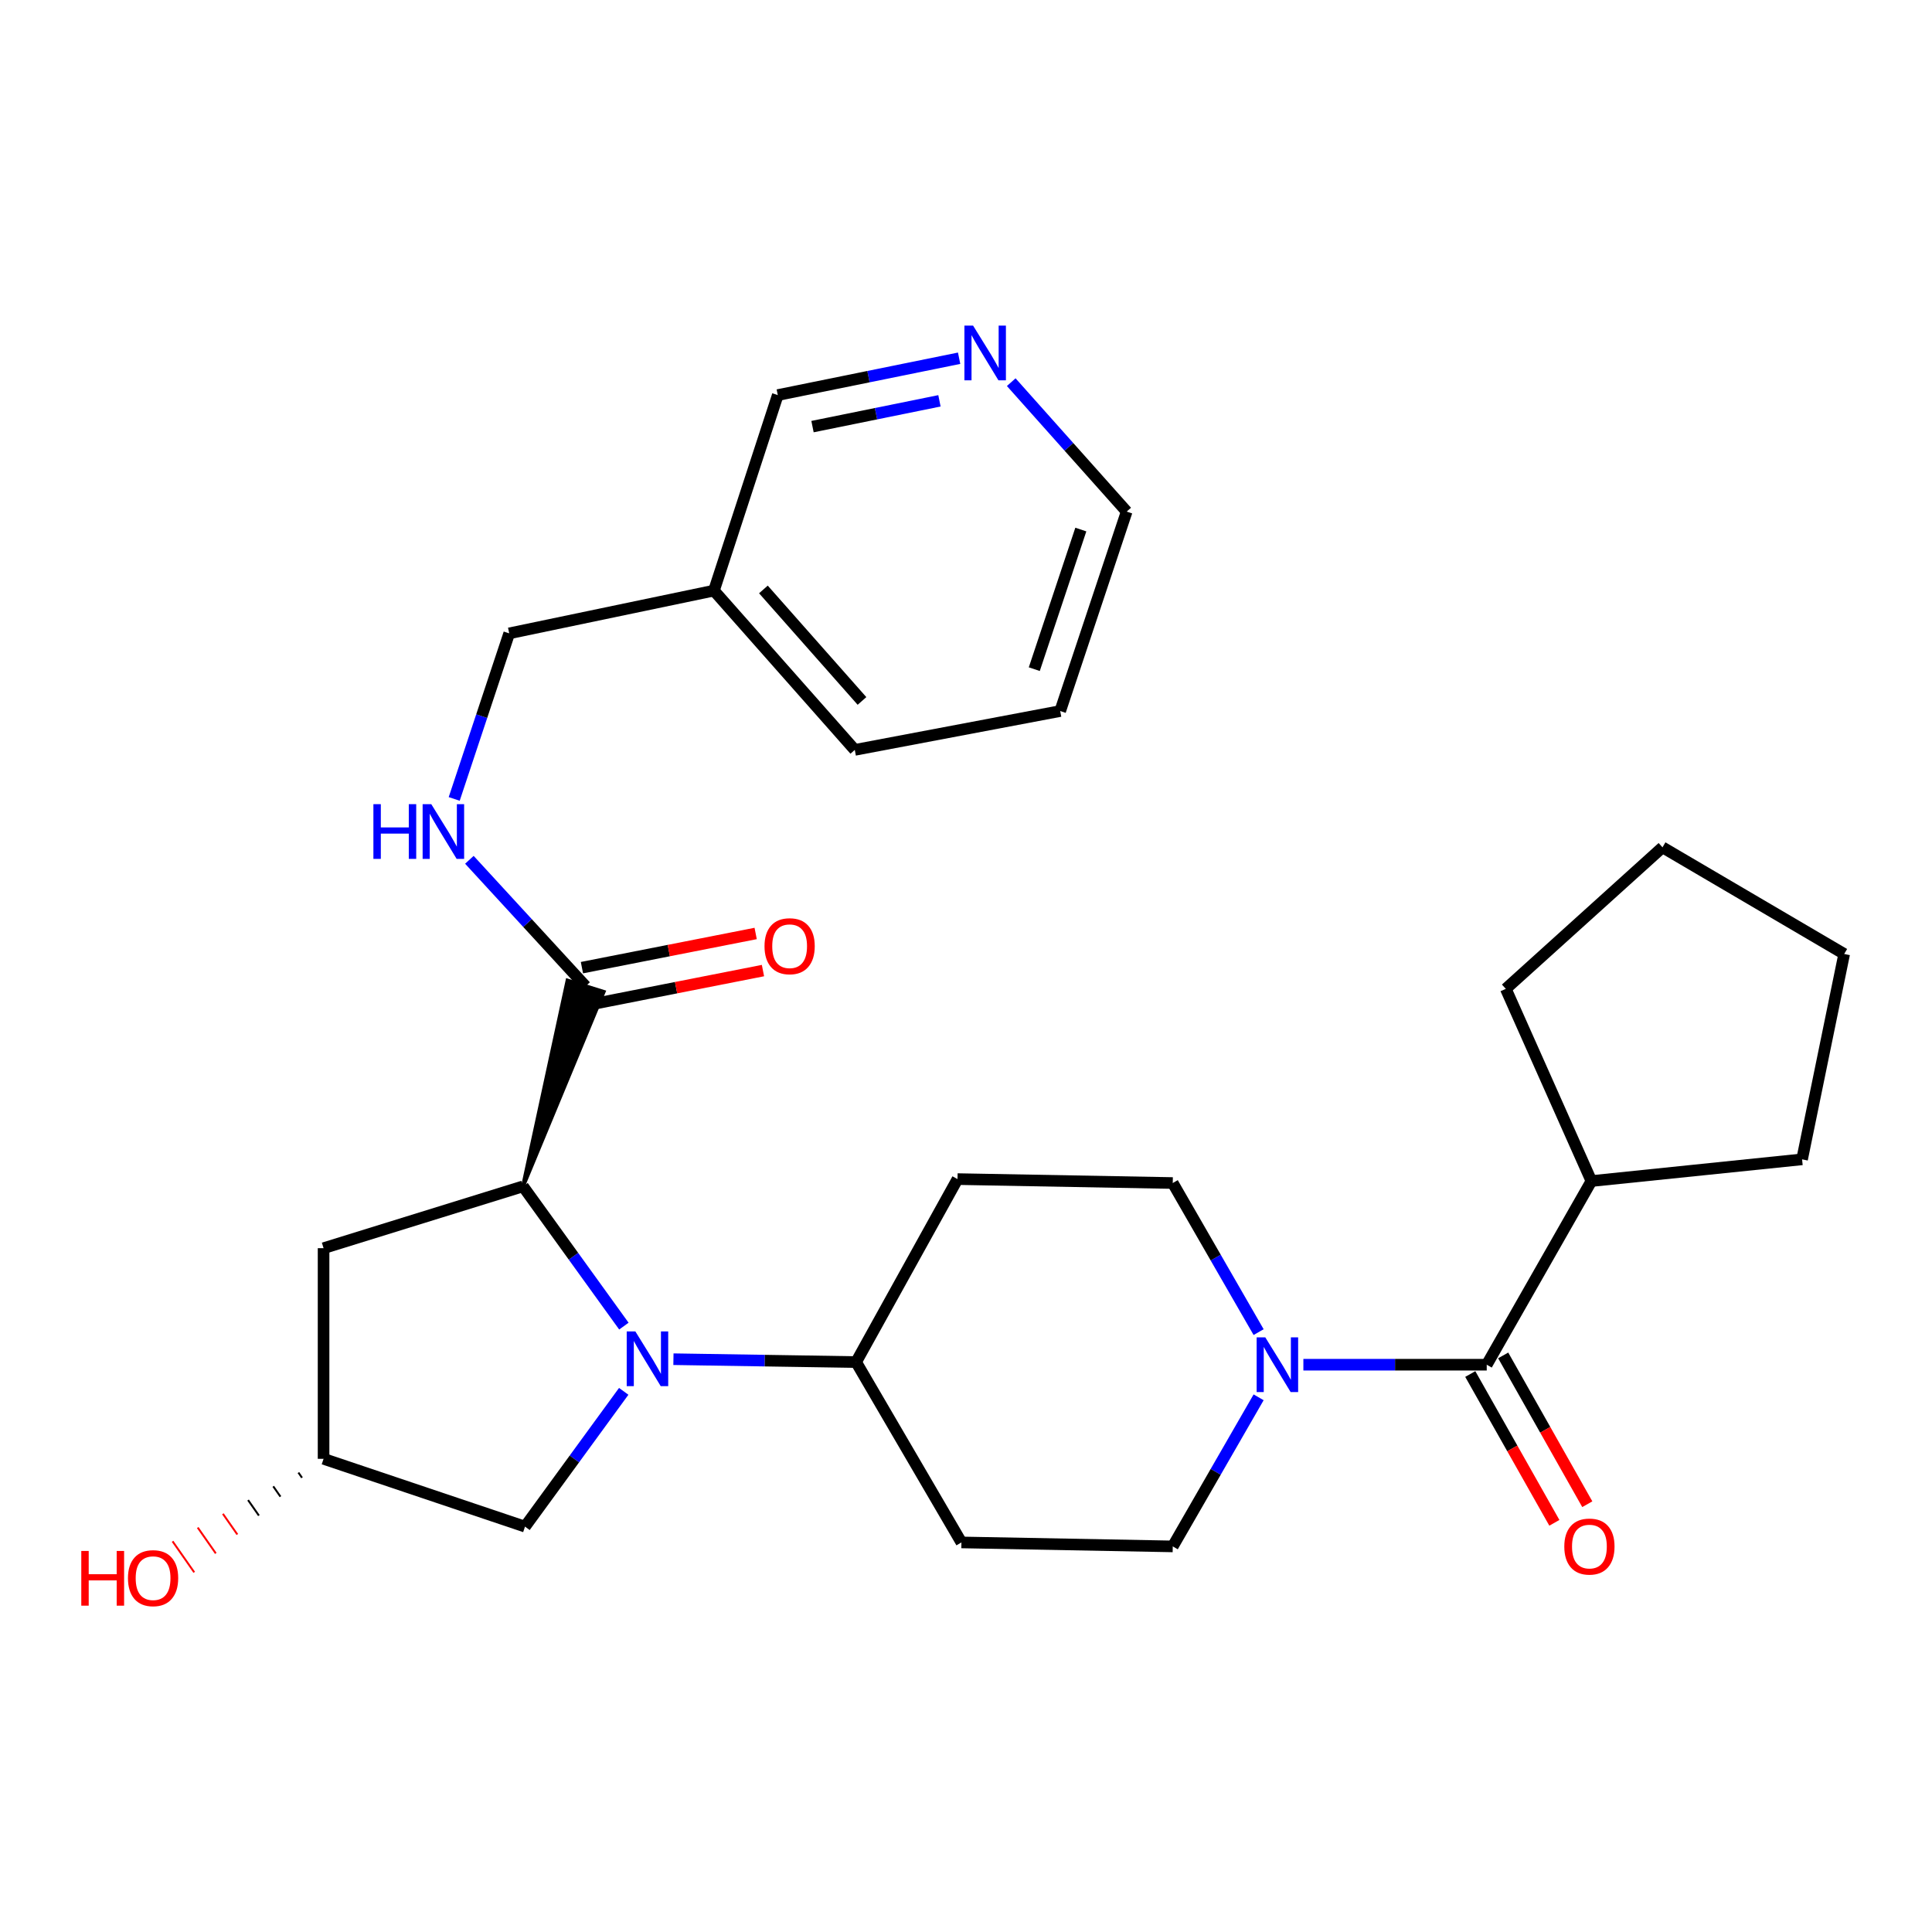 <?xml version='1.0' encoding='iso-8859-1'?>
<svg version='1.1' baseProfile='full'
              xmlns='http://www.w3.org/2000/svg'
                      xmlns:rdkit='http://www.rdkit.org/xml'
                      xmlns:xlink='http://www.w3.org/1999/xlink'
                  xml:space='preserve'
width='1000px' height='1000px' viewBox='0 0 1000 1000'>
<!-- END OF HEADER -->
<rect style='opacity:1.0;fill:#FFFFFF;stroke:none' width='1000' height='1000' x='0' y='0'> </rect>
<path class='bond-0' d='M 322.921,686.396 L 296.816,650.224' style='fill:none;fill-rule:evenodd;stroke:#0000FF;stroke-width:6px;stroke-linecap:butt;stroke-linejoin:miter;stroke-opacity:1' />
<path class='bond-0' d='M 296.816,650.224 L 270.71,614.051' style='fill:none;fill-rule:evenodd;stroke:#000000;stroke-width:6px;stroke-linecap:butt;stroke-linejoin:miter;stroke-opacity:1' />
<path class='bond-4' d='M 348.567,703.519 L 395.844,704.261' style='fill:none;fill-rule:evenodd;stroke:#0000FF;stroke-width:6px;stroke-linecap:butt;stroke-linejoin:miter;stroke-opacity:1' />
<path class='bond-4' d='M 395.844,704.261 L 443.121,705.004' style='fill:none;fill-rule:evenodd;stroke:#000000;stroke-width:6px;stroke-linecap:butt;stroke-linejoin:miter;stroke-opacity:1' />
<path class='bond-6' d='M 322.834,720.156 L 297.289,755.169' style='fill:none;fill-rule:evenodd;stroke:#0000FF;stroke-width:6px;stroke-linecap:butt;stroke-linejoin:miter;stroke-opacity:1' />
<path class='bond-6' d='M 297.289,755.169 L 271.743,790.182' style='fill:none;fill-rule:evenodd;stroke:#000000;stroke-width:6px;stroke-linecap:butt;stroke-linejoin:miter;stroke-opacity:1' />
<path class='bond-3' d='M 270.71,614.051 L 312.44,513.382 L 293.756,507.541 Z' style='fill:#000000;fill-rule:evenodd;fill-opacity:1;stroke:#000000;stroke-width:2px;stroke-linecap:butt;stroke-linejoin:miter;stroke-opacity:1;' />
<path class='bond-5' d='M 270.71,614.051 L 167.479,646.058' style='fill:none;fill-rule:evenodd;stroke:#000000;stroke-width:6px;stroke-linecap:butt;stroke-linejoin:miter;stroke-opacity:1' />
<path class='bond-1' d='M 651.459,689.501 L 629.237,650.917' style='fill:none;fill-rule:evenodd;stroke:#0000FF;stroke-width:6px;stroke-linecap:butt;stroke-linejoin:miter;stroke-opacity:1' />
<path class='bond-1' d='M 629.237,650.917 L 607.016,612.333' style='fill:none;fill-rule:evenodd;stroke:#000000;stroke-width:6px;stroke-linecap:butt;stroke-linejoin:miter;stroke-opacity:1' />
<path class='bond-2' d='M 674.625,706.374 L 722.078,706.374' style='fill:none;fill-rule:evenodd;stroke:#0000FF;stroke-width:6px;stroke-linecap:butt;stroke-linejoin:miter;stroke-opacity:1' />
<path class='bond-2' d='M 722.078,706.374 L 769.53,706.374' style='fill:none;fill-rule:evenodd;stroke:#000000;stroke-width:6px;stroke-linecap:butt;stroke-linejoin:miter;stroke-opacity:1' />
<path class='bond-29' d='M 651.459,723.247 L 629.237,761.831' style='fill:none;fill-rule:evenodd;stroke:#0000FF;stroke-width:6px;stroke-linecap:butt;stroke-linejoin:miter;stroke-opacity:1' />
<path class='bond-29' d='M 629.237,761.831 L 607.016,800.416' style='fill:none;fill-rule:evenodd;stroke:#000000;stroke-width:6px;stroke-linecap:butt;stroke-linejoin:miter;stroke-opacity:1' />
<path class='bond-12' d='M 761.009,711.19 L 782.773,749.701' style='fill:none;fill-rule:evenodd;stroke:#000000;stroke-width:6px;stroke-linecap:butt;stroke-linejoin:miter;stroke-opacity:1' />
<path class='bond-12' d='M 782.773,749.701 L 804.538,788.211' style='fill:none;fill-rule:evenodd;stroke:#FF0000;stroke-width:6px;stroke-linecap:butt;stroke-linejoin:miter;stroke-opacity:1' />
<path class='bond-12' d='M 778.051,701.558 L 799.816,740.069' style='fill:none;fill-rule:evenodd;stroke:#000000;stroke-width:6px;stroke-linecap:butt;stroke-linejoin:miter;stroke-opacity:1' />
<path class='bond-12' d='M 799.816,740.069 L 821.581,778.579' style='fill:none;fill-rule:evenodd;stroke:#FF0000;stroke-width:6px;stroke-linecap:butt;stroke-linejoin:miter;stroke-opacity:1' />
<path class='bond-16' d='M 769.53,706.374 L 823.712,611.311' style='fill:none;fill-rule:evenodd;stroke:#000000;stroke-width:6px;stroke-linecap:butt;stroke-linejoin:miter;stroke-opacity:1' />
<path class='bond-7' d='M 303.098,510.461 L 273.024,477.749' style='fill:none;fill-rule:evenodd;stroke:#000000;stroke-width:6px;stroke-linecap:butt;stroke-linejoin:miter;stroke-opacity:1' />
<path class='bond-7' d='M 273.024,477.749 L 242.951,445.036' style='fill:none;fill-rule:evenodd;stroke:#0000FF;stroke-width:6px;stroke-linecap:butt;stroke-linejoin:miter;stroke-opacity:1' />
<path class='bond-14' d='M 304.988,520.065 L 349.949,511.218' style='fill:none;fill-rule:evenodd;stroke:#000000;stroke-width:6px;stroke-linecap:butt;stroke-linejoin:miter;stroke-opacity:1' />
<path class='bond-14' d='M 349.949,511.218 L 394.91,502.37' style='fill:none;fill-rule:evenodd;stroke:#FF0000;stroke-width:6px;stroke-linecap:butt;stroke-linejoin:miter;stroke-opacity:1' />
<path class='bond-14' d='M 301.208,500.858 L 346.169,492.01' style='fill:none;fill-rule:evenodd;stroke:#000000;stroke-width:6px;stroke-linecap:butt;stroke-linejoin:miter;stroke-opacity:1' />
<path class='bond-14' d='M 346.169,492.01 L 391.13,483.162' style='fill:none;fill-rule:evenodd;stroke:#FF0000;stroke-width:6px;stroke-linecap:butt;stroke-linejoin:miter;stroke-opacity:1' />
<path class='bond-8' d='M 443.121,705.004 L 497.629,798.36' style='fill:none;fill-rule:evenodd;stroke:#000000;stroke-width:6px;stroke-linecap:butt;stroke-linejoin:miter;stroke-opacity:1' />
<path class='bond-9' d='M 443.121,705.004 L 495.607,610.299' style='fill:none;fill-rule:evenodd;stroke:#000000;stroke-width:6px;stroke-linecap:butt;stroke-linejoin:miter;stroke-opacity:1' />
<path class='bond-28' d='M 167.479,646.058 L 167.479,755.086' style='fill:none;fill-rule:evenodd;stroke:#000000;stroke-width:6px;stroke-linecap:butt;stroke-linejoin:miter;stroke-opacity:1' />
<path class='bond-13' d='M 271.743,790.182 L 167.479,755.086' style='fill:none;fill-rule:evenodd;stroke:#000000;stroke-width:6px;stroke-linecap:butt;stroke-linejoin:miter;stroke-opacity:1' />
<path class='bond-18' d='M 235.093,413.533 L 249.329,370.681' style='fill:none;fill-rule:evenodd;stroke:#0000FF;stroke-width:6px;stroke-linecap:butt;stroke-linejoin:miter;stroke-opacity:1' />
<path class='bond-18' d='M 249.329,370.681 L 263.565,327.828' style='fill:none;fill-rule:evenodd;stroke:#000000;stroke-width:6px;stroke-linecap:butt;stroke-linejoin:miter;stroke-opacity:1' />
<path class='bond-11' d='M 497.629,798.36 L 607.016,800.416' style='fill:none;fill-rule:evenodd;stroke:#000000;stroke-width:6px;stroke-linecap:butt;stroke-linejoin:miter;stroke-opacity:1' />
<path class='bond-10' d='M 495.607,610.299 L 607.016,612.333' style='fill:none;fill-rule:evenodd;stroke:#000000;stroke-width:6px;stroke-linecap:butt;stroke-linejoin:miter;stroke-opacity:1' />
<path class='bond-19' d='M 154.452,762.202 L 156.322,764.876' style='fill:none;fill-rule:evenodd;stroke:#000000;stroke-width:1.0px;stroke-linecap:butt;stroke-linejoin:miter;stroke-opacity:1' />
<path class='bond-19' d='M 141.426,769.318 L 145.164,774.666' style='fill:none;fill-rule:evenodd;stroke:#000000;stroke-width:1.0px;stroke-linecap:butt;stroke-linejoin:miter;stroke-opacity:1' />
<path class='bond-19' d='M 128.399,776.434 L 134.007,784.456' style='fill:none;fill-rule:evenodd;stroke:#000000;stroke-width:1.0px;stroke-linecap:butt;stroke-linejoin:miter;stroke-opacity:1' />
<path class='bond-19' d='M 115.372,783.549 L 122.849,794.246' style='fill:none;fill-rule:evenodd;stroke:#FF0000;stroke-width:1.0px;stroke-linecap:butt;stroke-linejoin:miter;stroke-opacity:1' />
<path class='bond-19' d='M 102.345,790.665 L 111.692,804.036' style='fill:none;fill-rule:evenodd;stroke:#FF0000;stroke-width:1.0px;stroke-linecap:butt;stroke-linejoin:miter;stroke-opacity:1' />
<path class='bond-19' d='M 89.319,797.781 L 100.534,813.826' style='fill:none;fill-rule:evenodd;stroke:#FF0000;stroke-width:1.0px;stroke-linecap:butt;stroke-linejoin:miter;stroke-opacity:1' />
<path class='bond-15' d='M 496.44,185.42 L 449.509,194.954' style='fill:none;fill-rule:evenodd;stroke:#0000FF;stroke-width:6px;stroke-linecap:butt;stroke-linejoin:miter;stroke-opacity:1' />
<path class='bond-15' d='M 449.509,194.954 L 402.577,204.488' style='fill:none;fill-rule:evenodd;stroke:#000000;stroke-width:6px;stroke-linecap:butt;stroke-linejoin:miter;stroke-opacity:1' />
<path class='bond-15' d='M 486.258,207.465 L 453.406,214.138' style='fill:none;fill-rule:evenodd;stroke:#0000FF;stroke-width:6px;stroke-linecap:butt;stroke-linejoin:miter;stroke-opacity:1' />
<path class='bond-15' d='M 453.406,214.138 L 420.553,220.812' style='fill:none;fill-rule:evenodd;stroke:#000000;stroke-width:6px;stroke-linecap:butt;stroke-linejoin:miter;stroke-opacity:1' />
<path class='bond-31' d='M 523.41,197.808 L 553.288,231.306' style='fill:none;fill-rule:evenodd;stroke:#0000FF;stroke-width:6px;stroke-linecap:butt;stroke-linejoin:miter;stroke-opacity:1' />
<path class='bond-31' d='M 553.288,231.306 L 583.166,264.804' style='fill:none;fill-rule:evenodd;stroke:#000000;stroke-width:6px;stroke-linecap:butt;stroke-linejoin:miter;stroke-opacity:1' />
<path class='bond-23' d='M 823.712,611.311 L 932.751,600.076' style='fill:none;fill-rule:evenodd;stroke:#000000;stroke-width:6px;stroke-linecap:butt;stroke-linejoin:miter;stroke-opacity:1' />
<path class='bond-24' d='M 823.712,611.311 L 779.405,511.832' style='fill:none;fill-rule:evenodd;stroke:#000000;stroke-width:6px;stroke-linecap:butt;stroke-linejoin:miter;stroke-opacity:1' />
<path class='bond-17' d='M 369.537,305.696 L 263.565,327.828' style='fill:none;fill-rule:evenodd;stroke:#000000;stroke-width:6px;stroke-linecap:butt;stroke-linejoin:miter;stroke-opacity:1' />
<path class='bond-20' d='M 369.537,305.696 L 402.577,204.488' style='fill:none;fill-rule:evenodd;stroke:#000000;stroke-width:6px;stroke-linecap:butt;stroke-linejoin:miter;stroke-opacity:1' />
<path class='bond-22' d='M 369.537,305.696 L 442.436,388.144' style='fill:none;fill-rule:evenodd;stroke:#000000;stroke-width:6px;stroke-linecap:butt;stroke-linejoin:miter;stroke-opacity:1' />
<path class='bond-22' d='M 395.137,305.096 L 446.166,362.81' style='fill:none;fill-rule:evenodd;stroke:#000000;stroke-width:6px;stroke-linecap:butt;stroke-linejoin:miter;stroke-opacity:1' />
<path class='bond-21' d='M 583.166,264.804 L 548.756,368.035' style='fill:none;fill-rule:evenodd;stroke:#000000;stroke-width:6px;stroke-linecap:butt;stroke-linejoin:miter;stroke-opacity:1' />
<path class='bond-21' d='M 559.433,274.098 L 535.346,346.36' style='fill:none;fill-rule:evenodd;stroke:#000000;stroke-width:6px;stroke-linecap:butt;stroke-linejoin:miter;stroke-opacity:1' />
<path class='bond-25' d='M 442.436,388.144 L 548.756,368.035' style='fill:none;fill-rule:evenodd;stroke:#000000;stroke-width:6px;stroke-linecap:butt;stroke-linejoin:miter;stroke-opacity:1' />
<path class='bond-26' d='M 932.751,600.076 L 954.545,493.778' style='fill:none;fill-rule:evenodd;stroke:#000000;stroke-width:6px;stroke-linecap:butt;stroke-linejoin:miter;stroke-opacity:1' />
<path class='bond-27' d='M 779.405,511.832 L 860.504,438.574' style='fill:none;fill-rule:evenodd;stroke:#000000;stroke-width:6px;stroke-linecap:butt;stroke-linejoin:miter;stroke-opacity:1' />
<path class='bond-30' d='M 954.545,493.778 L 860.504,438.574' style='fill:none;fill-rule:evenodd;stroke:#000000;stroke-width:6px;stroke-linecap:butt;stroke-linejoin:miter;stroke-opacity:1' />
<path  class='atom-0' d='M 328.866 689.147
L 338.146 704.147
Q 339.066 705.627, 340.546 708.307
Q 342.026 710.987, 342.106 711.147
L 342.106 689.147
L 345.866 689.147
L 345.866 717.467
L 341.986 717.467
L 332.026 701.067
Q 330.866 699.147, 329.626 696.947
Q 328.426 694.747, 328.066 694.067
L 328.066 717.467
L 324.386 717.467
L 324.386 689.147
L 328.866 689.147
' fill='#0000FF'/>
<path  class='atom-2' d='M 654.916 692.214
L 664.196 707.214
Q 665.116 708.694, 666.596 711.374
Q 668.076 714.054, 668.156 714.214
L 668.156 692.214
L 671.916 692.214
L 671.916 720.534
L 668.036 720.534
L 658.076 704.134
Q 656.916 702.214, 655.676 700.014
Q 654.476 697.814, 654.116 697.134
L 654.116 720.534
L 650.436 720.534
L 650.436 692.214
L 654.916 692.214
' fill='#0000FF'/>
<path  class='atom-8' d='M 193.272 416.235
L 197.112 416.235
L 197.112 428.275
L 211.592 428.275
L 211.592 416.235
L 215.432 416.235
L 215.432 444.555
L 211.592 444.555
L 211.592 431.475
L 197.112 431.475
L 197.112 444.555
L 193.272 444.555
L 193.272 416.235
' fill='#0000FF'/>
<path  class='atom-8' d='M 223.232 416.235
L 232.512 431.235
Q 233.432 432.715, 234.912 435.395
Q 236.392 438.075, 236.472 438.235
L 236.472 416.235
L 240.232 416.235
L 240.232 444.555
L 236.352 444.555
L 226.392 428.155
Q 225.232 426.235, 223.992 424.035
Q 222.792 421.835, 222.432 421.155
L 222.432 444.555
L 218.752 444.555
L 218.752 416.235
L 223.232 416.235
' fill='#0000FF'/>
<path  class='atom-13' d='M 809.679 800.496
Q 809.679 793.696, 813.039 789.896
Q 816.399 786.096, 822.679 786.096
Q 828.959 786.096, 832.319 789.896
Q 835.679 793.696, 835.679 800.496
Q 835.679 807.376, 832.279 811.296
Q 828.879 815.176, 822.679 815.176
Q 816.439 815.176, 813.039 811.296
Q 809.679 807.416, 809.679 800.496
M 822.679 811.976
Q 826.999 811.976, 829.319 809.096
Q 831.679 806.176, 831.679 800.496
Q 831.679 794.936, 829.319 792.136
Q 826.999 789.296, 822.679 789.296
Q 818.359 789.296, 815.999 792.096
Q 813.679 794.896, 813.679 800.496
Q 813.679 806.216, 815.999 809.096
Q 818.359 811.976, 822.679 811.976
' fill='#FF0000'/>
<path  class='atom-15' d='M 395.711 489.758
Q 395.711 482.958, 399.071 479.158
Q 402.431 475.358, 408.711 475.358
Q 414.991 475.358, 418.351 479.158
Q 421.711 482.958, 421.711 489.758
Q 421.711 496.638, 418.311 500.558
Q 414.911 504.438, 408.711 504.438
Q 402.471 504.438, 399.071 500.558
Q 395.711 496.678, 395.711 489.758
M 408.711 501.238
Q 413.031 501.238, 415.351 498.358
Q 417.711 495.438, 417.711 489.758
Q 417.711 484.198, 415.351 481.398
Q 413.031 478.558, 408.711 478.558
Q 404.391 478.558, 402.031 481.358
Q 399.711 484.158, 399.711 489.758
Q 399.711 495.478, 402.031 498.358
Q 404.391 501.238, 408.711 501.238
' fill='#FF0000'/>
<path  class='atom-16' d='M 503.659 168.522
L 512.939 183.522
Q 513.859 185.002, 515.339 187.682
Q 516.819 190.362, 516.899 190.522
L 516.899 168.522
L 520.659 168.522
L 520.659 196.842
L 516.779 196.842
L 506.819 180.442
Q 505.659 178.522, 504.419 176.322
Q 503.219 174.122, 502.859 173.442
L 502.859 196.842
L 499.179 196.842
L 499.179 168.522
L 503.659 168.522
' fill='#0000FF'/>
<path  class='atom-20' d='M 42.075 802.772
L 45.915 802.772
L 45.915 814.812
L 60.395 814.812
L 60.395 802.772
L 64.235 802.772
L 64.235 831.092
L 60.395 831.092
L 60.395 818.012
L 45.915 818.012
L 45.915 831.092
L 42.075 831.092
L 42.075 802.772
' fill='#FF0000'/>
<path  class='atom-20' d='M 66.235 816.852
Q 66.235 810.052, 69.595 806.252
Q 72.955 802.452, 79.235 802.452
Q 85.515 802.452, 88.875 806.252
Q 92.235 810.052, 92.235 816.852
Q 92.235 823.732, 88.835 827.652
Q 85.435 831.532, 79.235 831.532
Q 72.995 831.532, 69.595 827.652
Q 66.235 823.772, 66.235 816.852
M 79.235 828.332
Q 83.555 828.332, 85.875 825.452
Q 88.235 822.532, 88.235 816.852
Q 88.235 811.292, 85.875 808.492
Q 83.555 805.652, 79.235 805.652
Q 74.915 805.652, 72.555 808.452
Q 70.235 811.252, 70.235 816.852
Q 70.235 822.572, 72.555 825.452
Q 74.915 828.332, 79.235 828.332
' fill='#FF0000'/>
</svg>
